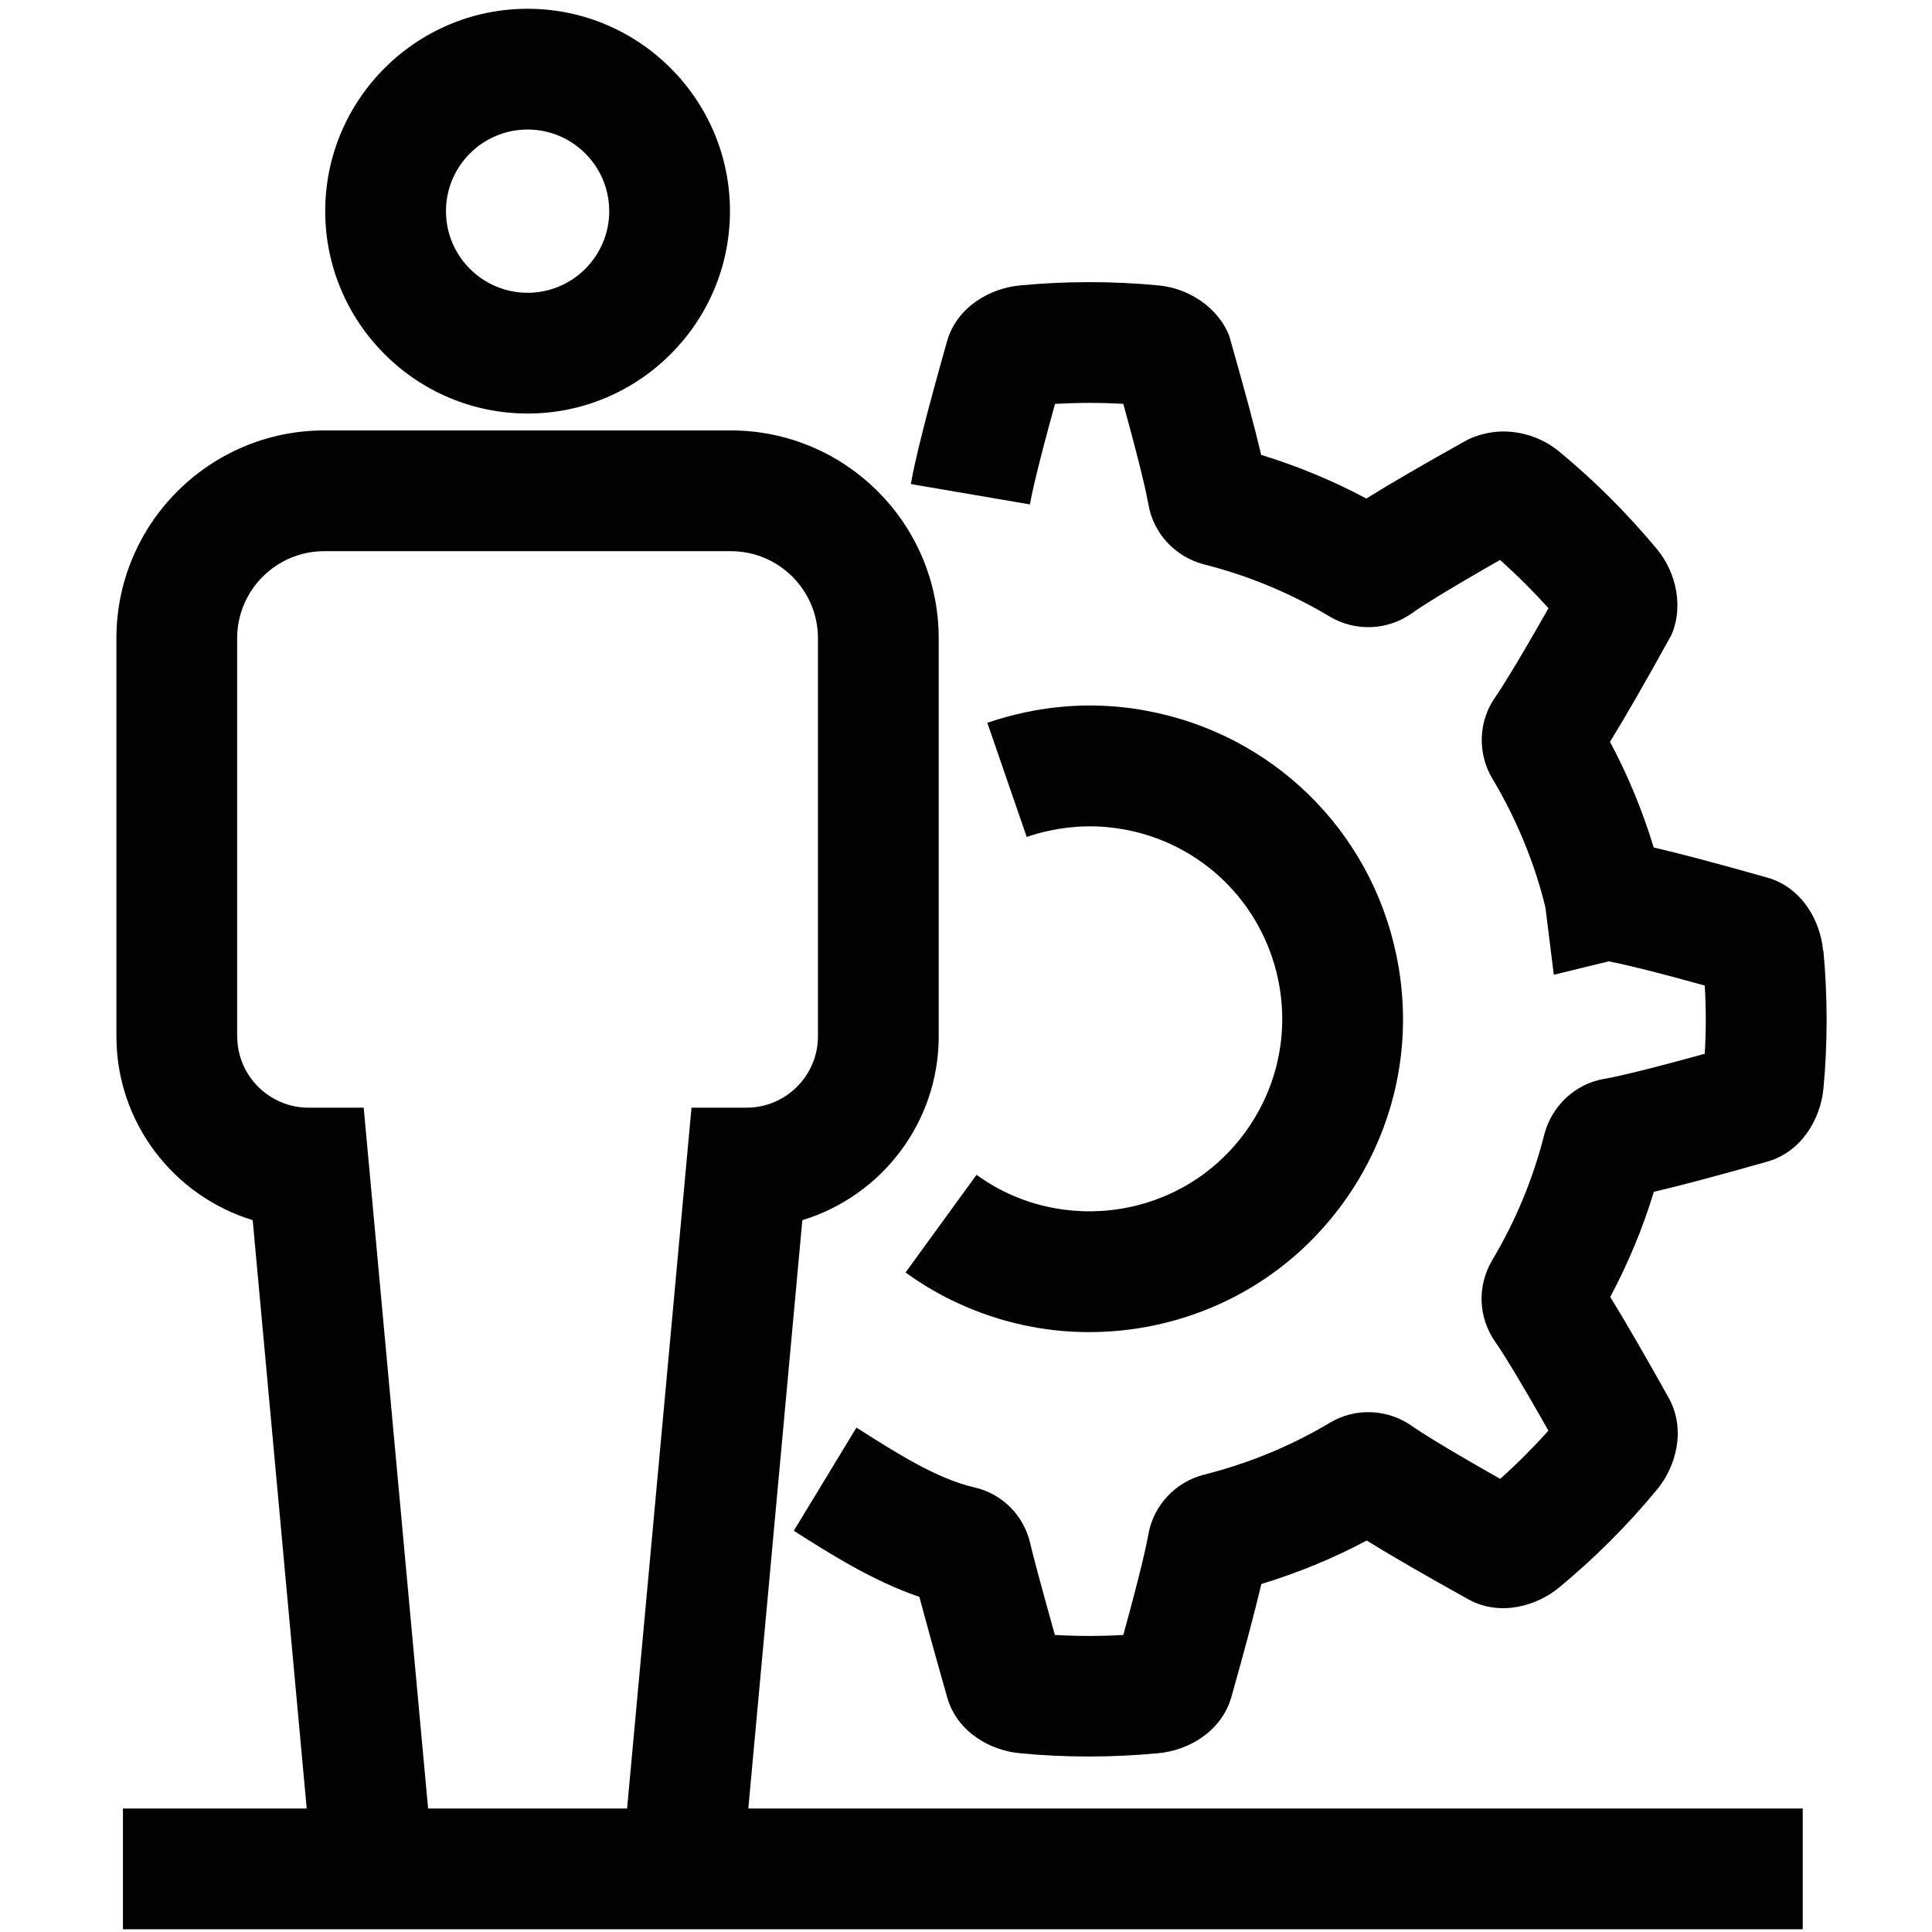<?xml version="1.0" encoding="UTF-8"?>
<svg id="Layer_1" data-name="Layer 1" xmlns="http://www.w3.org/2000/svg" version="1.1" viewBox="0 0 24 24">
  <defs>
    <style>
      .cls-1 {
        fill: #020202;
        stroke-width: 0px;
      }
    </style>
  </defs>
  <path class="cls-1" d="M14.033,14.995c-.313.066-.628.069-.935.013-.354-.065-.679-.205-.967-.414l-.882,1.213c.464.338,1.009.571,1.574.676.234.044.472.065.709.065.27,0,.541-.028.811-.085,1.017-.215,1.888-.813,2.455-1.684.566-.872.761-1.912.545-2.929-.327-1.546-1.543-2.731-3.097-3.02-.505-.095-1.014-.087-1.516.02-.159.034-.314.077-.465.129l.489,1.418c.093-.032.188-.059.287-.079.31-.066.622-.07.932-.013.954.177,1.701.906,1.903,1.856.132.625.013,1.264-.336,1.8-.348.535-.884.902-1.507,1.034Z"/>
  <path class="cls-1" d="M22.647,11.808c-.032-.364-.261-.786-.696-.907-.658-.186-1.102-.303-1.408-.373-.139-.457-.32-.896-.543-1.313.183-.296.435-.733.763-1.327.146-.333.073-.761-.18-1.067-.364-.438-.773-.848-1.216-1.213-.259-.215-.693-.351-1.132-.148-.549.306-.972.552-1.262.733-.418-.223-.855-.404-1.306-.542-.079-.337-.21-.824-.397-1.479-.132-.339-.487-.591-.882-.627-.569-.054-1.15-.054-1.72.001-.362.033-.782.262-.904.696-.245.865-.396,1.46-.449,1.771l1.479.253c.018-.103.082-.419.312-1.249.282-.015.565-.017.848,0,.233.844.295,1.149.312,1.25.062.36.333.652.694.745.546.138,1.069.355,1.555.645.316.191.719.177,1.023-.038.084-.061.355-.241,1.096-.663.212.189.413.39.602.599-.427.753-.603,1.021-.661,1.105-.211.299-.225.698-.034,1.016.307.514.532,1.075.657,1.598l.104.835.683-.167c.136.026.463.099,1.192.301.017.283.017.567,0,.847-.834.231-1.147.295-1.25.312-.359.062-.651.334-.744.694-.138.547-.355,1.07-.646,1.558-.189.321-.176.709.039,1.018.058.081.231.344.659,1.1-.188.21-.388.41-.599.599-.749-.424-1.018-.601-1.104-.662-.3-.208-.7-.224-1.014-.034-.482.288-1.007.504-1.562.644-.358.092-.63.385-.691.745-.018.101-.081.413-.311,1.246-.282.016-.566.016-.85,0-.195-.698-.275-1.005-.307-1.141-.082-.351-.353-.617-.7-.694-.462-.108-.956-.422-1.433-.725l-.025-.016-.778,1.282c.465.295.982.623,1.56.821.066.249.173.64.347,1.253.125.433.545.658.901.689.284.028.571.041.857.041.289,0,.577-.014.863-.041.36-.032.78-.258.907-.695.17-.604.295-1.074.373-1.407.454-.138.892-.318,1.309-.54.293.182.716.427,1.269.734.393.213.847.077,1.123-.152.443-.367.853-.776,1.218-1.22.227-.276.36-.73.145-1.128-.307-.549-.552-.972-.73-1.26.223-.417.404-.854.542-1.306.335-.078.808-.204,1.412-.376.431-.123.659-.54.694-.902.054-.568.053-1.148,0-1.718Z"/>
  <path class="cls-1" d="M6.554,5.137c1.386,0,2.514-1.128,2.514-2.514S7.94.109,6.554.109s-2.514,1.128-2.514,2.514,1.128,2.514,2.514,2.514ZM6.554,1.609c.559,0,1.014.455,1.014,1.014s-.455,1.014-1.014,1.014-1.014-.455-1.014-1.014.455-1.014,1.014-1.014Z"/>
  <path class="cls-1" d="M9.968,15.157c.979-.298,1.693-1.209,1.693-2.284v-4.944c0-1.424-1.158-2.582-2.582-2.582h-5.051c-1.424,0-2.582,1.158-2.582,2.582v4.944c0,1.075.714,1.986,1.693,2.284l.671,7.309H1.527v1.5h20.867v-1.5h-13.098l.671-7.309ZM2.946,12.873v-4.944c0-.597.485-1.082,1.082-1.082h5.051c.597,0,1.082.485,1.082,1.082v4.944c0,.489-.398.887-.887.887h-.684l-.8,8.706h-2.472l-.8-8.706h-.684c-.489,0-.887-.397-.887-.887Z"/>
</svg>